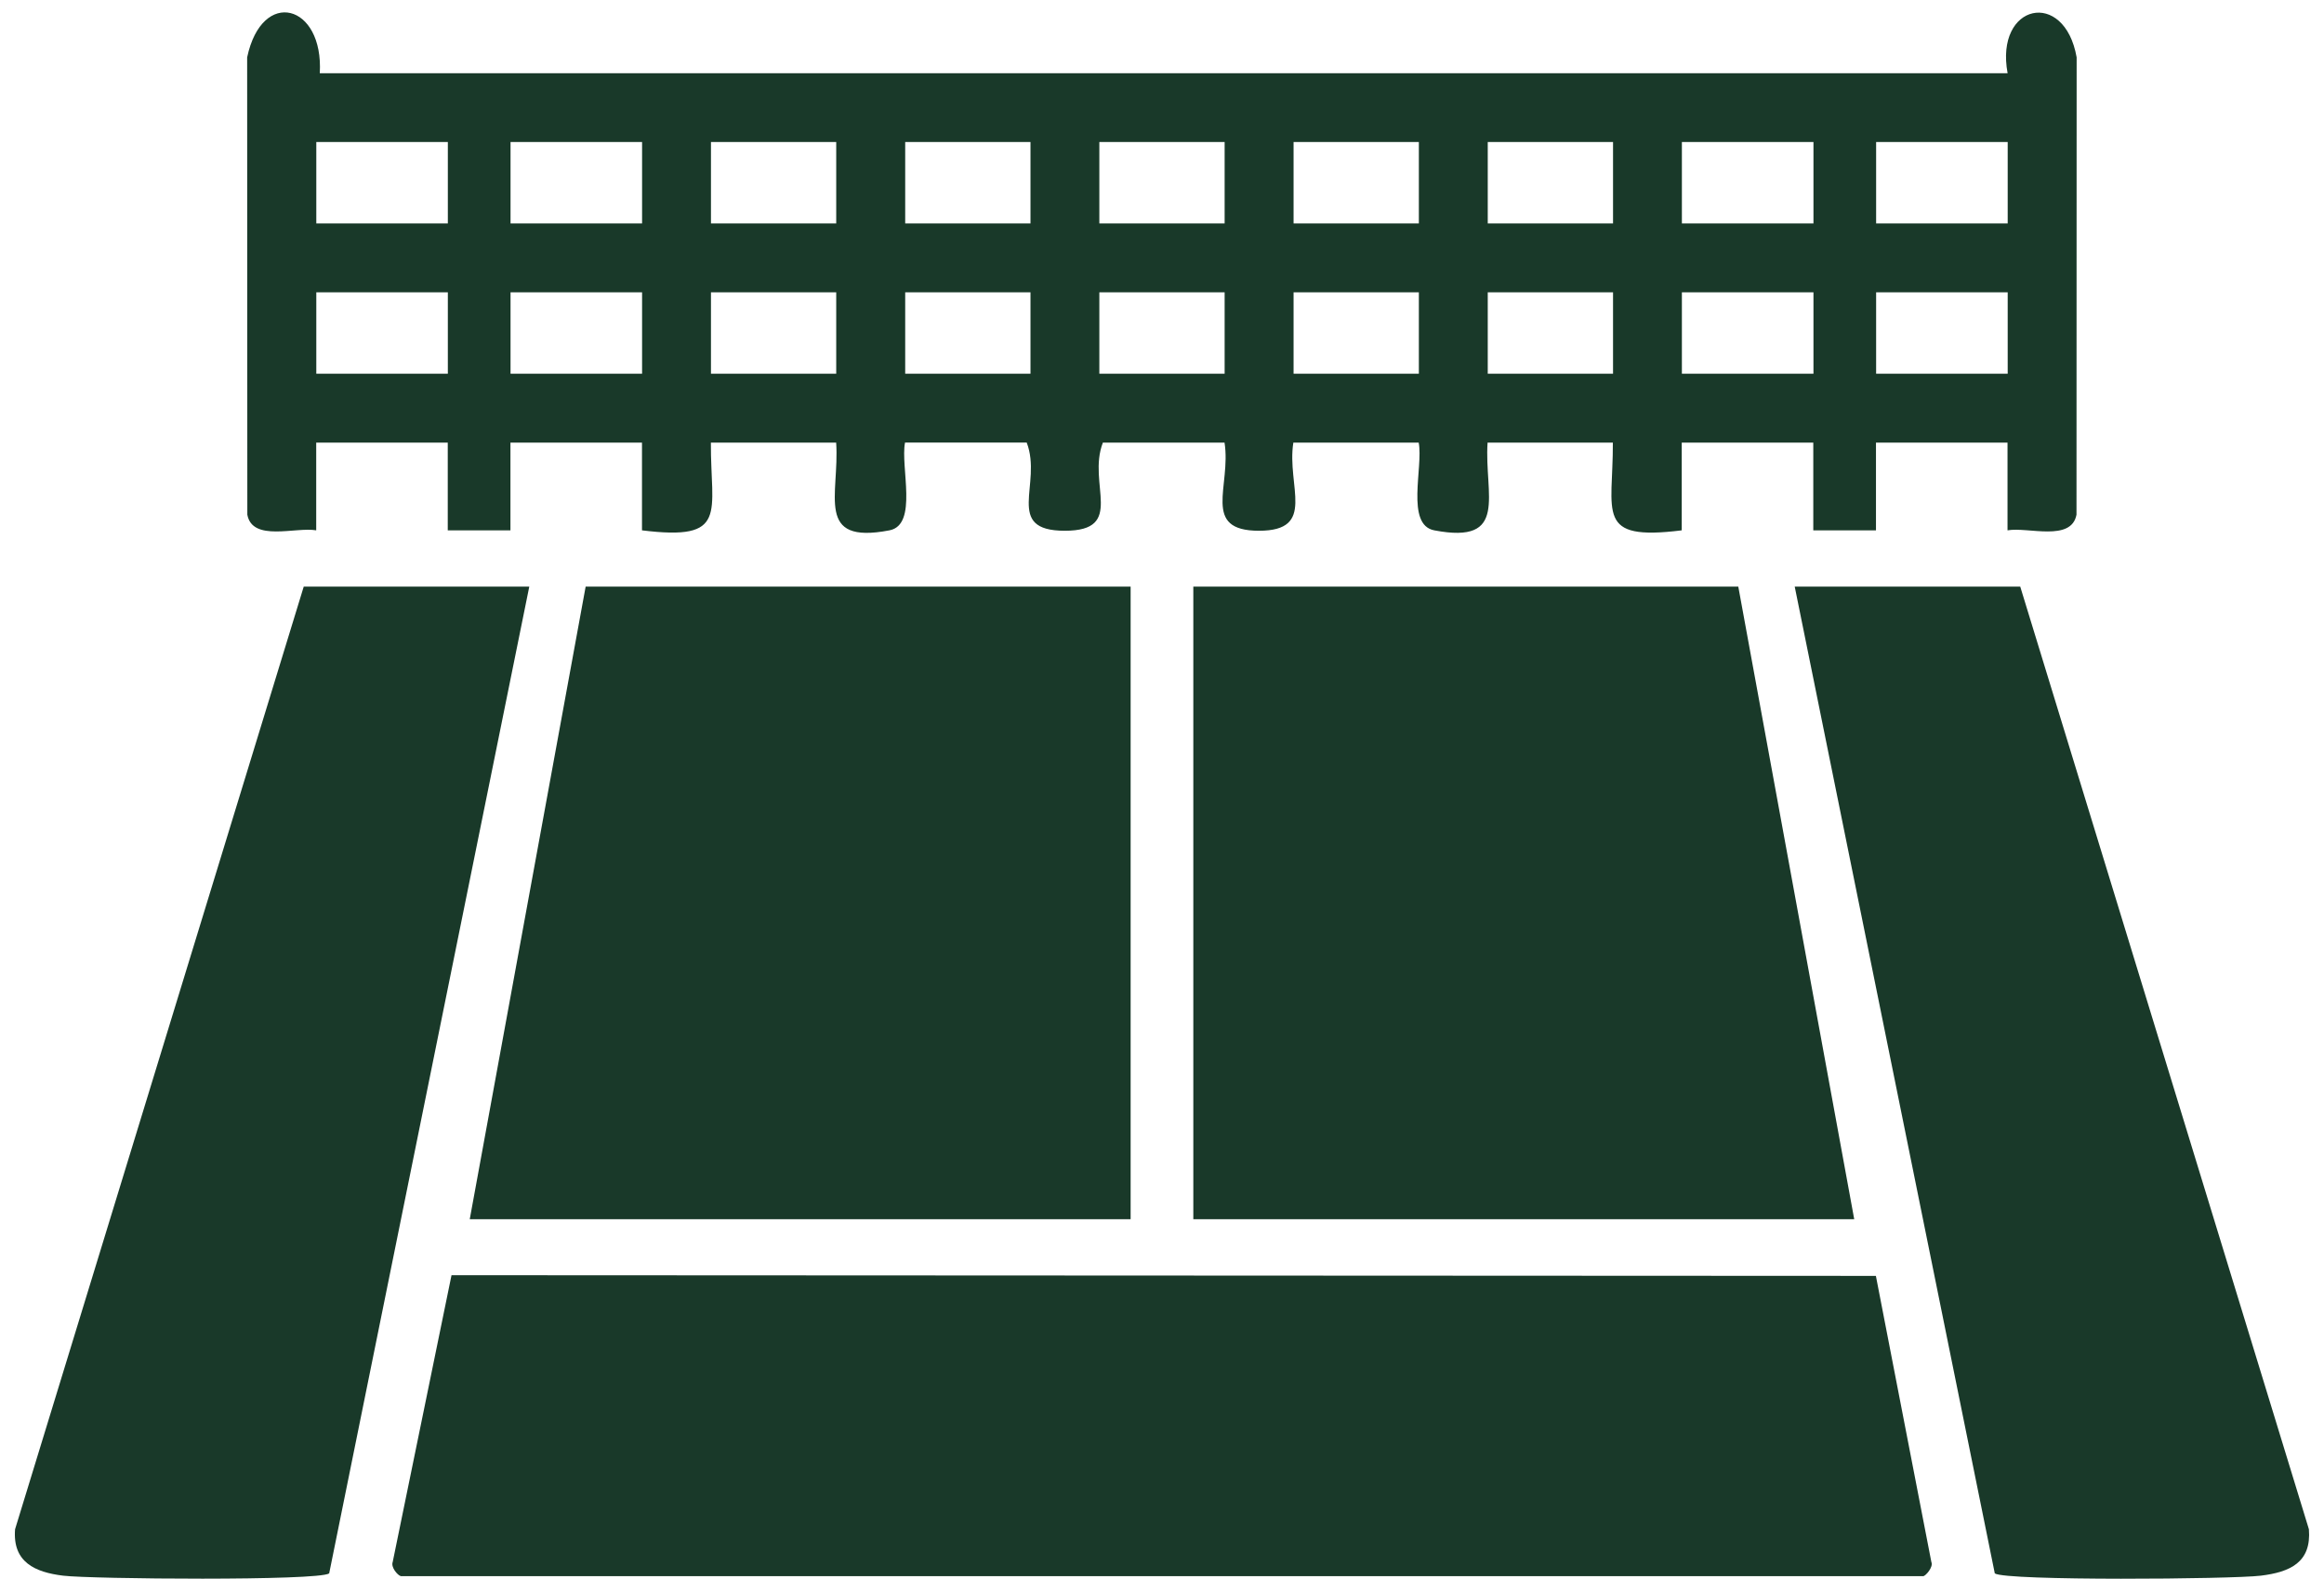 <svg width="78" height="53" viewBox="0 0 78 53" fill="none" xmlns="http://www.w3.org/2000/svg">
<path d="M10.616 17.804C9.927 17.683 8.472 18.2 8.301 17.278L8.295 1.925C8.793 -0.423 10.868 0.133 10.733 2.459H67.381C66.946 0.117 69.291 -0.389 69.698 1.925L69.693 17.278C69.521 18.2 68.066 17.683 67.378 17.804V14.86H62.963V17.804H60.859V14.86H56.444V17.804C53.52 18.169 54.143 17.231 54.132 14.86H49.927C49.812 16.607 50.66 18.287 48.138 17.804C47.166 17.618 47.773 15.68 47.616 14.86H43.408C43.178 16.321 44.203 17.818 42.254 17.818C40.304 17.818 41.33 16.321 41.099 14.86H37.015C36.479 16.253 37.796 17.818 35.737 17.818C33.678 17.818 34.996 16.253 34.459 14.857H30.375C30.215 15.68 30.822 17.618 29.853 17.804C27.333 18.29 28.182 16.607 28.064 14.86H23.859C23.848 17.231 24.471 18.166 21.547 17.804V14.86H17.132V17.804H15.028V14.86H10.613V17.804H10.616ZM15.031 4.768H10.616V7.501H15.031V4.768ZM21.55 4.768H17.135V7.501H21.55V4.768ZM28.066 4.768H23.862V7.501H28.066V4.768ZM34.586 4.768H30.381V7.501H34.586V4.768ZM41.102 4.768H36.897V7.501H41.102V4.768ZM47.621 4.768H43.416V7.501H47.621V4.768ZM54.138 4.768H49.933V7.501H54.138V4.768ZM60.865 4.768H56.449V7.501H60.865V4.768ZM67.384 4.768H62.968V7.501H67.384V4.768ZM15.031 9.813H10.616V12.546H15.031V9.813ZM21.55 9.813H17.135V12.546H21.55V9.813ZM28.066 9.813H23.862V12.546H28.066V9.813ZM34.586 9.813H30.381V12.546H34.586V9.813ZM41.102 9.813H36.897V12.546H41.102V9.813ZM47.621 9.813H43.416V12.546H47.621V9.813ZM54.138 9.813H49.933V12.546H54.138V9.813ZM60.865 9.813H56.449V12.546H60.865V9.813ZM67.384 9.813H62.968V12.546H67.384V9.813Z" fill="#193929"/>
<path d="M13.455 52.914C13.337 52.88 13.115 52.611 13.18 52.439L15.154 42.81L62.96 42.833L64.822 52.439C64.898 52.608 64.623 52.914 64.547 52.914H13.455Z" fill="#193929"/>
<path d="M37.947 19.694V40.931H15.766L19.656 19.694H37.947Z" fill="#193929"/>
<path d="M58.342 19.694L62.233 40.931H40.051V19.694H58.342Z" fill="#193929"/>
<path d="M67.805 19.694L77.493 51.338C77.583 52.45 76.866 52.776 75.88 52.897C74.895 53.017 67.317 53.076 66.951 52.821L60.236 19.694H67.805Z" fill="#193929"/>
<path d="M17.764 19.694L11.048 52.821C10.683 53.076 3.06 53.012 2.119 52.897C1.178 52.782 0.417 52.447 0.506 51.338L10.194 19.694H17.764Z" fill="#193929"/>
</svg>
